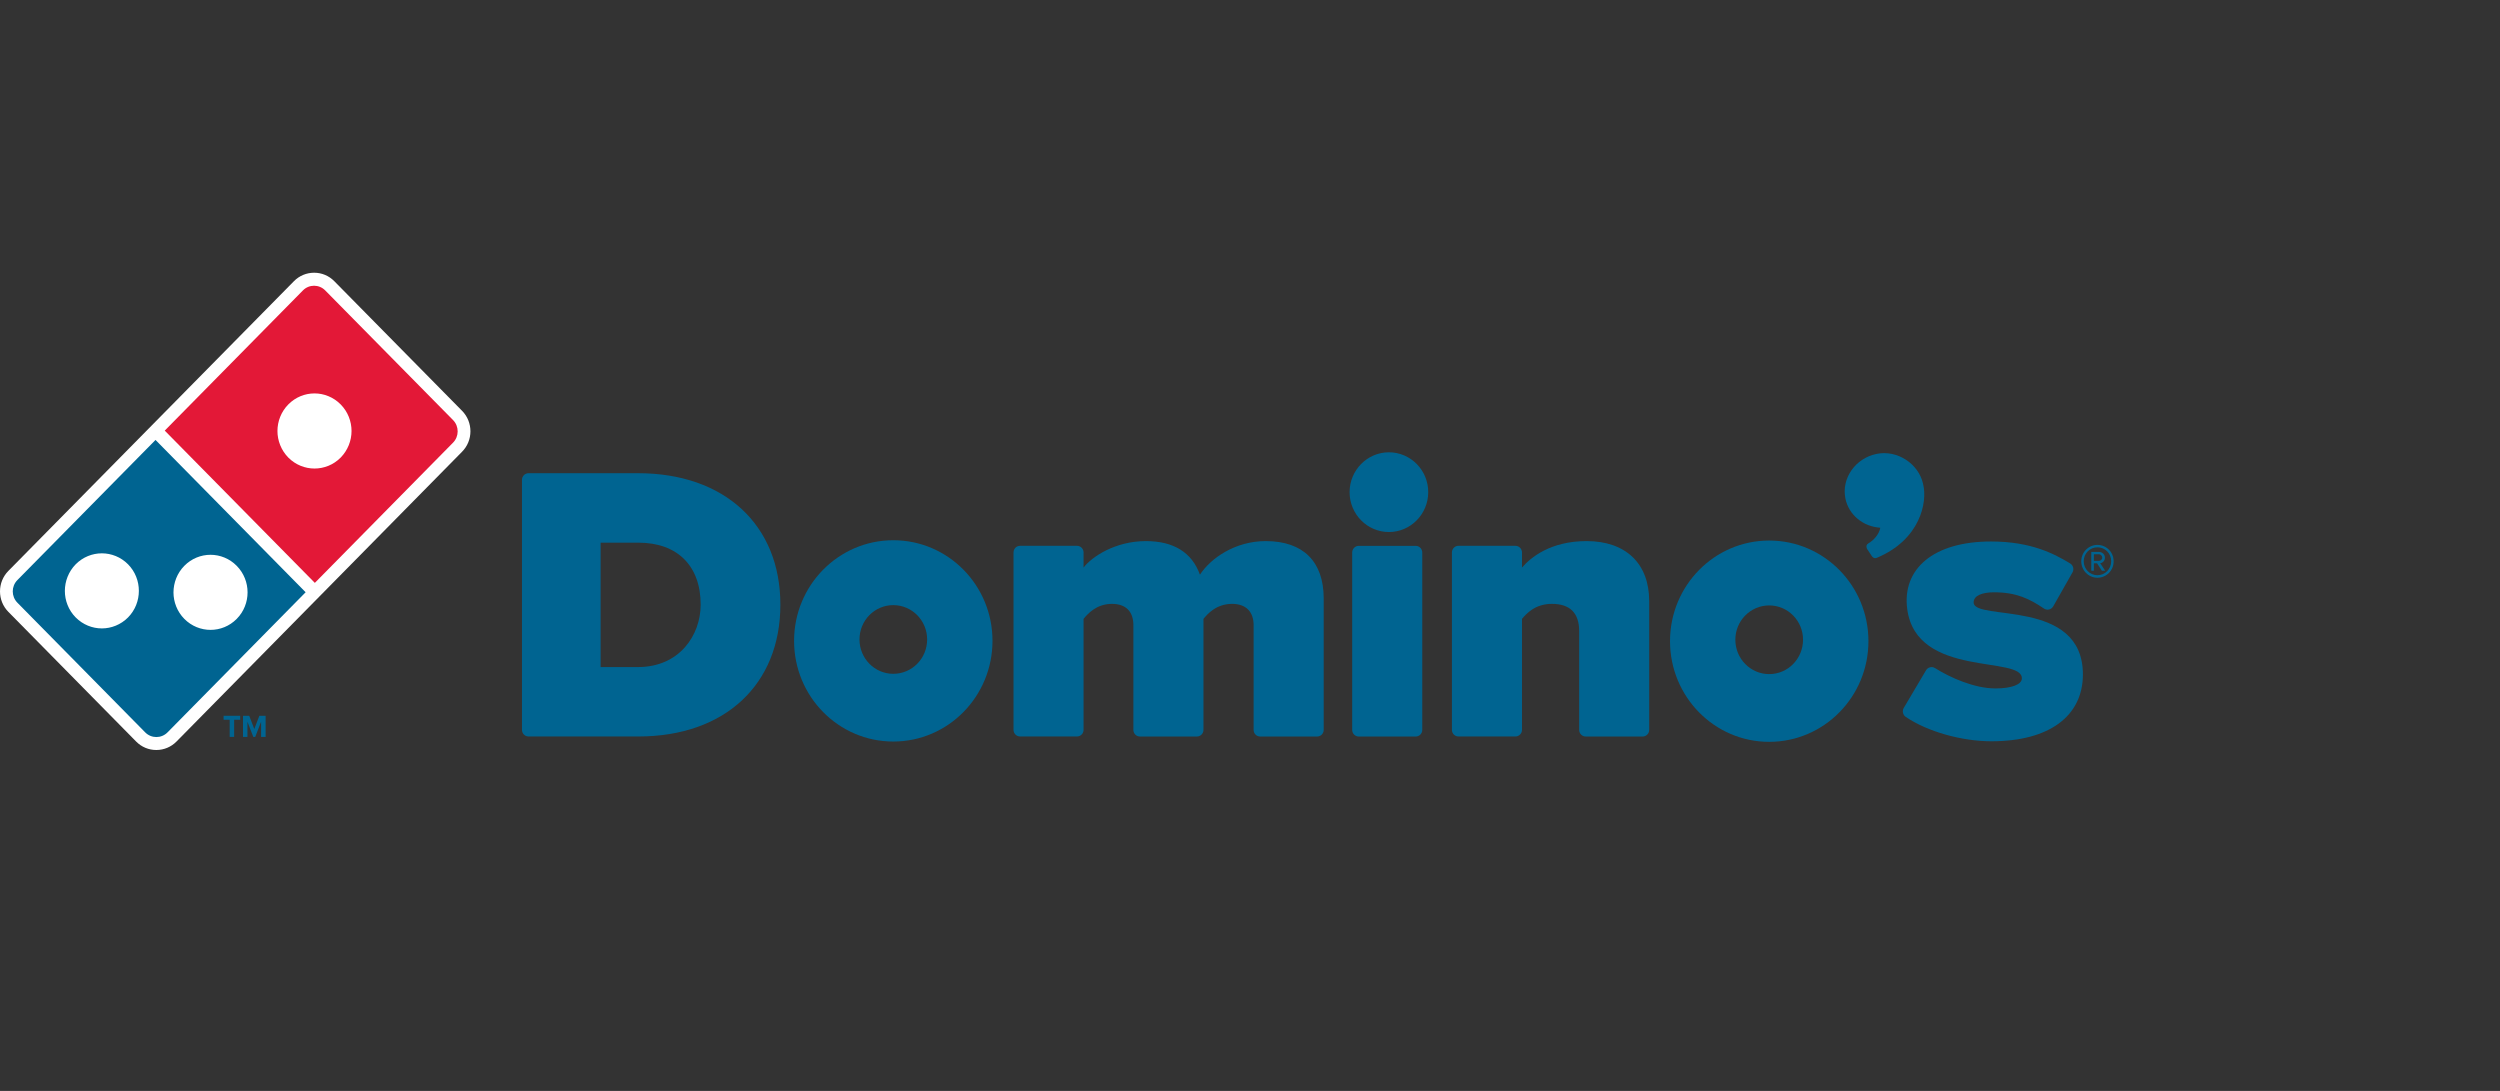 <?xml version="1.0"?>
<svg xmlns="http://www.w3.org/2000/svg" width="220" height="96" viewBox="0 0 220 96" fill="none">
<rect x="0" y="0" width="220" height="96" fill="#333333" stroke="none"/>
<g clip-path="url(#clip0_2474_12991)">
<path d="M56.144 41.642H46.511C46.192 41.642 45.934 41.904 45.934 42.227V64.229C45.934 64.548 46.192 64.81 46.511 64.81H56.174C63.768 64.81 68.673 60.256 68.673 53.209C68.673 46.184 63.753 41.642 56.144 41.642ZM56.144 58.702H52.854V47.754H56.177C59.609 47.754 61.659 49.791 61.659 53.209C61.655 55.938 59.759 58.702 56.144 58.702Z" fill="#006491"/>
<path d="M111.379 47.617C108.719 47.617 106.557 49.1 105.594 50.571C104.886 48.613 103.282 47.617 100.835 47.617C98.126 47.617 96.073 49.008 95.354 49.944V48.617C95.354 48.294 95.095 48.032 94.777 48.032H89.764C89.445 48.032 89.19 48.29 89.19 48.617V64.229C89.19 64.548 89.449 64.81 89.764 64.81H94.777C95.095 64.81 95.354 64.548 95.354 64.229V54.459V54.456C95.717 54.03 96.47 53.14 97.853 53.14C99.067 53.14 99.738 53.809 99.738 55.018V64.232C99.738 64.552 99.996 64.814 100.315 64.814H105.328C105.646 64.814 105.905 64.552 105.905 64.232V54.459C106.265 54.03 107.021 53.14 108.434 53.14C109.633 53.14 110.319 53.825 110.319 55.018V64.232C110.319 64.552 110.573 64.814 110.896 64.814H115.909C116.227 64.814 116.486 64.552 116.486 64.232V52.658C116.482 49.407 114.672 47.617 111.379 47.617Z" fill="#006491"/>
<path d="M124.582 48.035H119.569C119.251 48.035 118.992 48.298 118.992 48.621V64.232C118.992 64.552 119.251 64.814 119.569 64.814H124.582C124.901 64.814 125.159 64.552 125.159 64.232V48.621C125.159 48.298 124.901 48.035 124.582 48.035Z" fill="#006491"/>
<path d="M122.226 39.802C120.319 39.802 118.764 41.376 118.764 43.31C118.764 45.249 120.319 46.819 122.226 46.819C124.129 46.819 125.684 45.245 125.684 43.31C125.688 41.376 124.133 39.802 122.226 39.802Z" fill="#006491"/>
<path d="M139.619 47.617C136.423 47.617 134.688 49.073 133.935 49.944V48.617C133.935 48.294 133.676 48.032 133.358 48.032H128.345C128.03 48.032 127.768 48.29 127.768 48.617V64.229C127.768 64.548 128.026 64.81 128.345 64.81H133.358C133.676 64.81 133.935 64.548 133.935 64.229V54.459C134.332 53.999 135.081 53.14 136.569 53.14C138.161 53.14 138.967 53.946 138.967 55.535V64.232C138.967 64.552 139.225 64.814 139.544 64.814H144.553C144.872 64.814 145.13 64.552 145.13 64.232V52.901C145.13 49.594 143.069 47.617 139.619 47.617Z" fill="#006491"/>
<path d="M78.609 47.541C73.787 47.541 69.879 51.51 69.879 56.394C69.879 61.29 73.787 65.255 78.609 65.255C83.431 65.255 87.339 61.29 87.339 56.394C87.343 51.51 83.435 47.541 78.609 47.541ZM78.609 59.295C76.965 59.295 75.635 57.941 75.635 56.269C75.635 54.6 76.965 53.251 78.609 53.251C80.254 53.251 81.588 54.6 81.588 56.269C81.592 57.945 80.258 59.295 78.609 59.295Z" fill="#006491"/>
<path d="M155.689 47.568C150.87 47.568 146.962 51.532 146.962 56.421C146.962 61.317 150.87 65.282 155.689 65.282C160.511 65.282 164.422 61.317 164.422 56.421C164.422 51.532 160.511 47.568 155.689 47.568ZM155.689 59.321C154.044 59.321 152.71 57.964 152.71 56.295C152.71 54.63 154.044 53.277 155.689 53.277C157.337 53.277 158.667 54.63 158.667 56.295C158.667 57.968 157.337 59.321 155.689 59.321Z" fill="#006491"/>
<path d="M169.237 42.618C169.237 42.615 169.237 42.611 169.237 42.611C169.237 42.607 169.233 42.603 169.233 42.599C169.229 42.588 169.229 42.573 169.226 42.565C168.84 40.821 166.966 39.559 165.123 39.946C163.261 40.338 162.036 42.098 162.395 43.869C162.695 45.333 163.976 46.347 165.464 46.439C165.37 47.036 164.849 47.572 164.415 47.819C164.126 47.986 164.299 48.301 164.299 48.301L164.681 48.879C164.789 49.073 164.958 49.172 165.157 49.088C168.975 47.499 169.63 44.2 169.237 42.618Z" fill="#006491"/>
<path d="M173.68 53.026C173.665 52.399 174.467 52.122 175.468 52.122C177.461 52.122 178.6 52.699 179.87 53.551C180.001 53.642 180.166 53.672 180.32 53.635C180.473 53.596 180.608 53.494 180.687 53.353L182.38 50.369C182.534 50.096 182.444 49.746 182.174 49.582C180.784 48.742 178.746 47.651 175.209 47.651C170.11 47.651 167.378 50.088 167.835 53.589C168.637 59.743 178.072 57.633 177.922 59.736C177.888 60.222 177.052 60.583 175.61 60.583C173.744 60.583 171.623 59.633 170.282 58.793C170.151 58.709 169.986 58.683 169.836 58.724C169.683 58.766 169.555 58.861 169.48 59.002L167.524 62.309C167.378 62.575 167.453 62.913 167.704 63.084C169.581 64.369 172.612 65.232 175.243 65.232C180.35 65.232 183.291 63.005 183.295 59.352C183.295 52.601 173.722 54.695 173.68 53.026Z" fill="#006491"/>
<path d="M40.666 36.156L29.418 24.745C28.942 24.262 28.313 24 27.642 24C26.971 24 26.338 24.266 25.866 24.745L16.435 34.313L0.736 50.24C-0.245 51.236 -0.245 52.852 0.736 53.844L11.98 65.255C12.456 65.738 13.086 66 13.756 66C14.427 66 15.06 65.734 15.532 65.255L29.602 50.977L40.658 39.756C41.644 38.768 41.644 37.148 40.666 36.156Z" fill="white"/>
<path d="M39.868 36.966L28.62 25.558C28.076 25.007 27.2 25.007 26.656 25.558L14.498 37.894L27.706 51.293L39.864 38.958C40.411 38.407 40.411 37.517 39.868 36.966ZM29.98 40.266C29.343 40.912 28.507 41.231 27.675 41.231C26.844 41.231 26.008 40.908 25.371 40.266C24.738 39.619 24.416 38.772 24.416 37.928C24.416 37.084 24.738 36.232 25.371 35.59C26.008 34.944 26.84 34.621 27.675 34.621C28.507 34.621 29.343 34.944 29.98 35.59C30.613 36.232 30.935 37.08 30.935 37.928C30.935 38.772 30.613 39.619 29.98 40.266Z" fill="#E31837"/>
<path d="M1.531 51.046C0.987 51.597 0.987 52.487 1.531 53.038L12.778 64.449C13.048 64.723 13.404 64.86 13.76 64.86C14.116 64.86 14.472 64.723 14.742 64.449L26.896 52.118L13.685 38.715L1.531 51.046ZM11.268 54.334C10.632 54.976 9.796 55.3 8.964 55.3C8.129 55.3 7.297 54.976 6.66 54.334C6.023 53.688 5.708 52.844 5.708 52C5.708 51.156 6.027 50.309 6.66 49.658C7.297 49.016 8.129 48.693 8.964 48.693C9.796 48.693 10.632 49.016 11.268 49.658C11.905 50.305 12.22 51.152 12.22 51.996C12.22 52.84 11.905 53.688 11.268 54.334ZM16.222 49.791C16.859 49.145 17.69 48.822 18.526 48.822C19.358 48.822 20.193 49.145 20.83 49.791C21.467 50.438 21.786 51.282 21.786 52.129C21.786 52.973 21.467 53.821 20.83 54.463C20.197 55.106 19.361 55.429 18.526 55.429C17.694 55.429 16.859 55.106 16.222 54.463C15.585 53.817 15.266 52.969 15.266 52.129C15.27 51.285 15.585 50.438 16.222 49.791Z" fill="#006491"/>
<path d="M20.212 64.848V63.339H19.676V62.989H21.137V63.339H20.605V64.848H20.212Z" fill="#006491"/>
<path d="M22.977 64.848V63.51L22.46 64.848H22.291L21.774 63.51V64.848H21.385V62.989H21.932L22.378 64.153L22.823 62.989H23.374V64.848H22.977Z" fill="#006491"/>
<path d="M184.576 50.841C183.789 50.841 183.152 50.194 183.152 49.396C183.152 48.59 183.789 47.952 184.576 47.952C185.37 47.952 186 48.594 186 49.396C186.004 50.191 185.37 50.841 184.576 50.841ZM184.576 48.164C183.905 48.164 183.366 48.704 183.366 49.392C183.366 50.069 183.905 50.62 184.576 50.62C185.247 50.62 185.786 50.069 185.786 49.392C185.786 48.704 185.251 48.164 184.576 48.164ZM184.966 50.225L184.542 49.571H184.261V50.225H184.033V48.568H184.7C184.973 48.568 185.232 48.765 185.232 49.073C185.232 49.442 184.91 49.563 184.816 49.563L185.254 50.225H184.966ZM184.7 48.773H184.261V49.358H184.7C184.842 49.358 184.996 49.244 184.996 49.073C184.992 48.891 184.842 48.773 184.7 48.773Z" fill="#006491"/>
</g>
<defs>
<clipPath id="clip0_2474_12991">
<rect width="186" height="42" fill="white" transform="translate(0 24)"/>
</clipPath>
</defs>
</svg>
